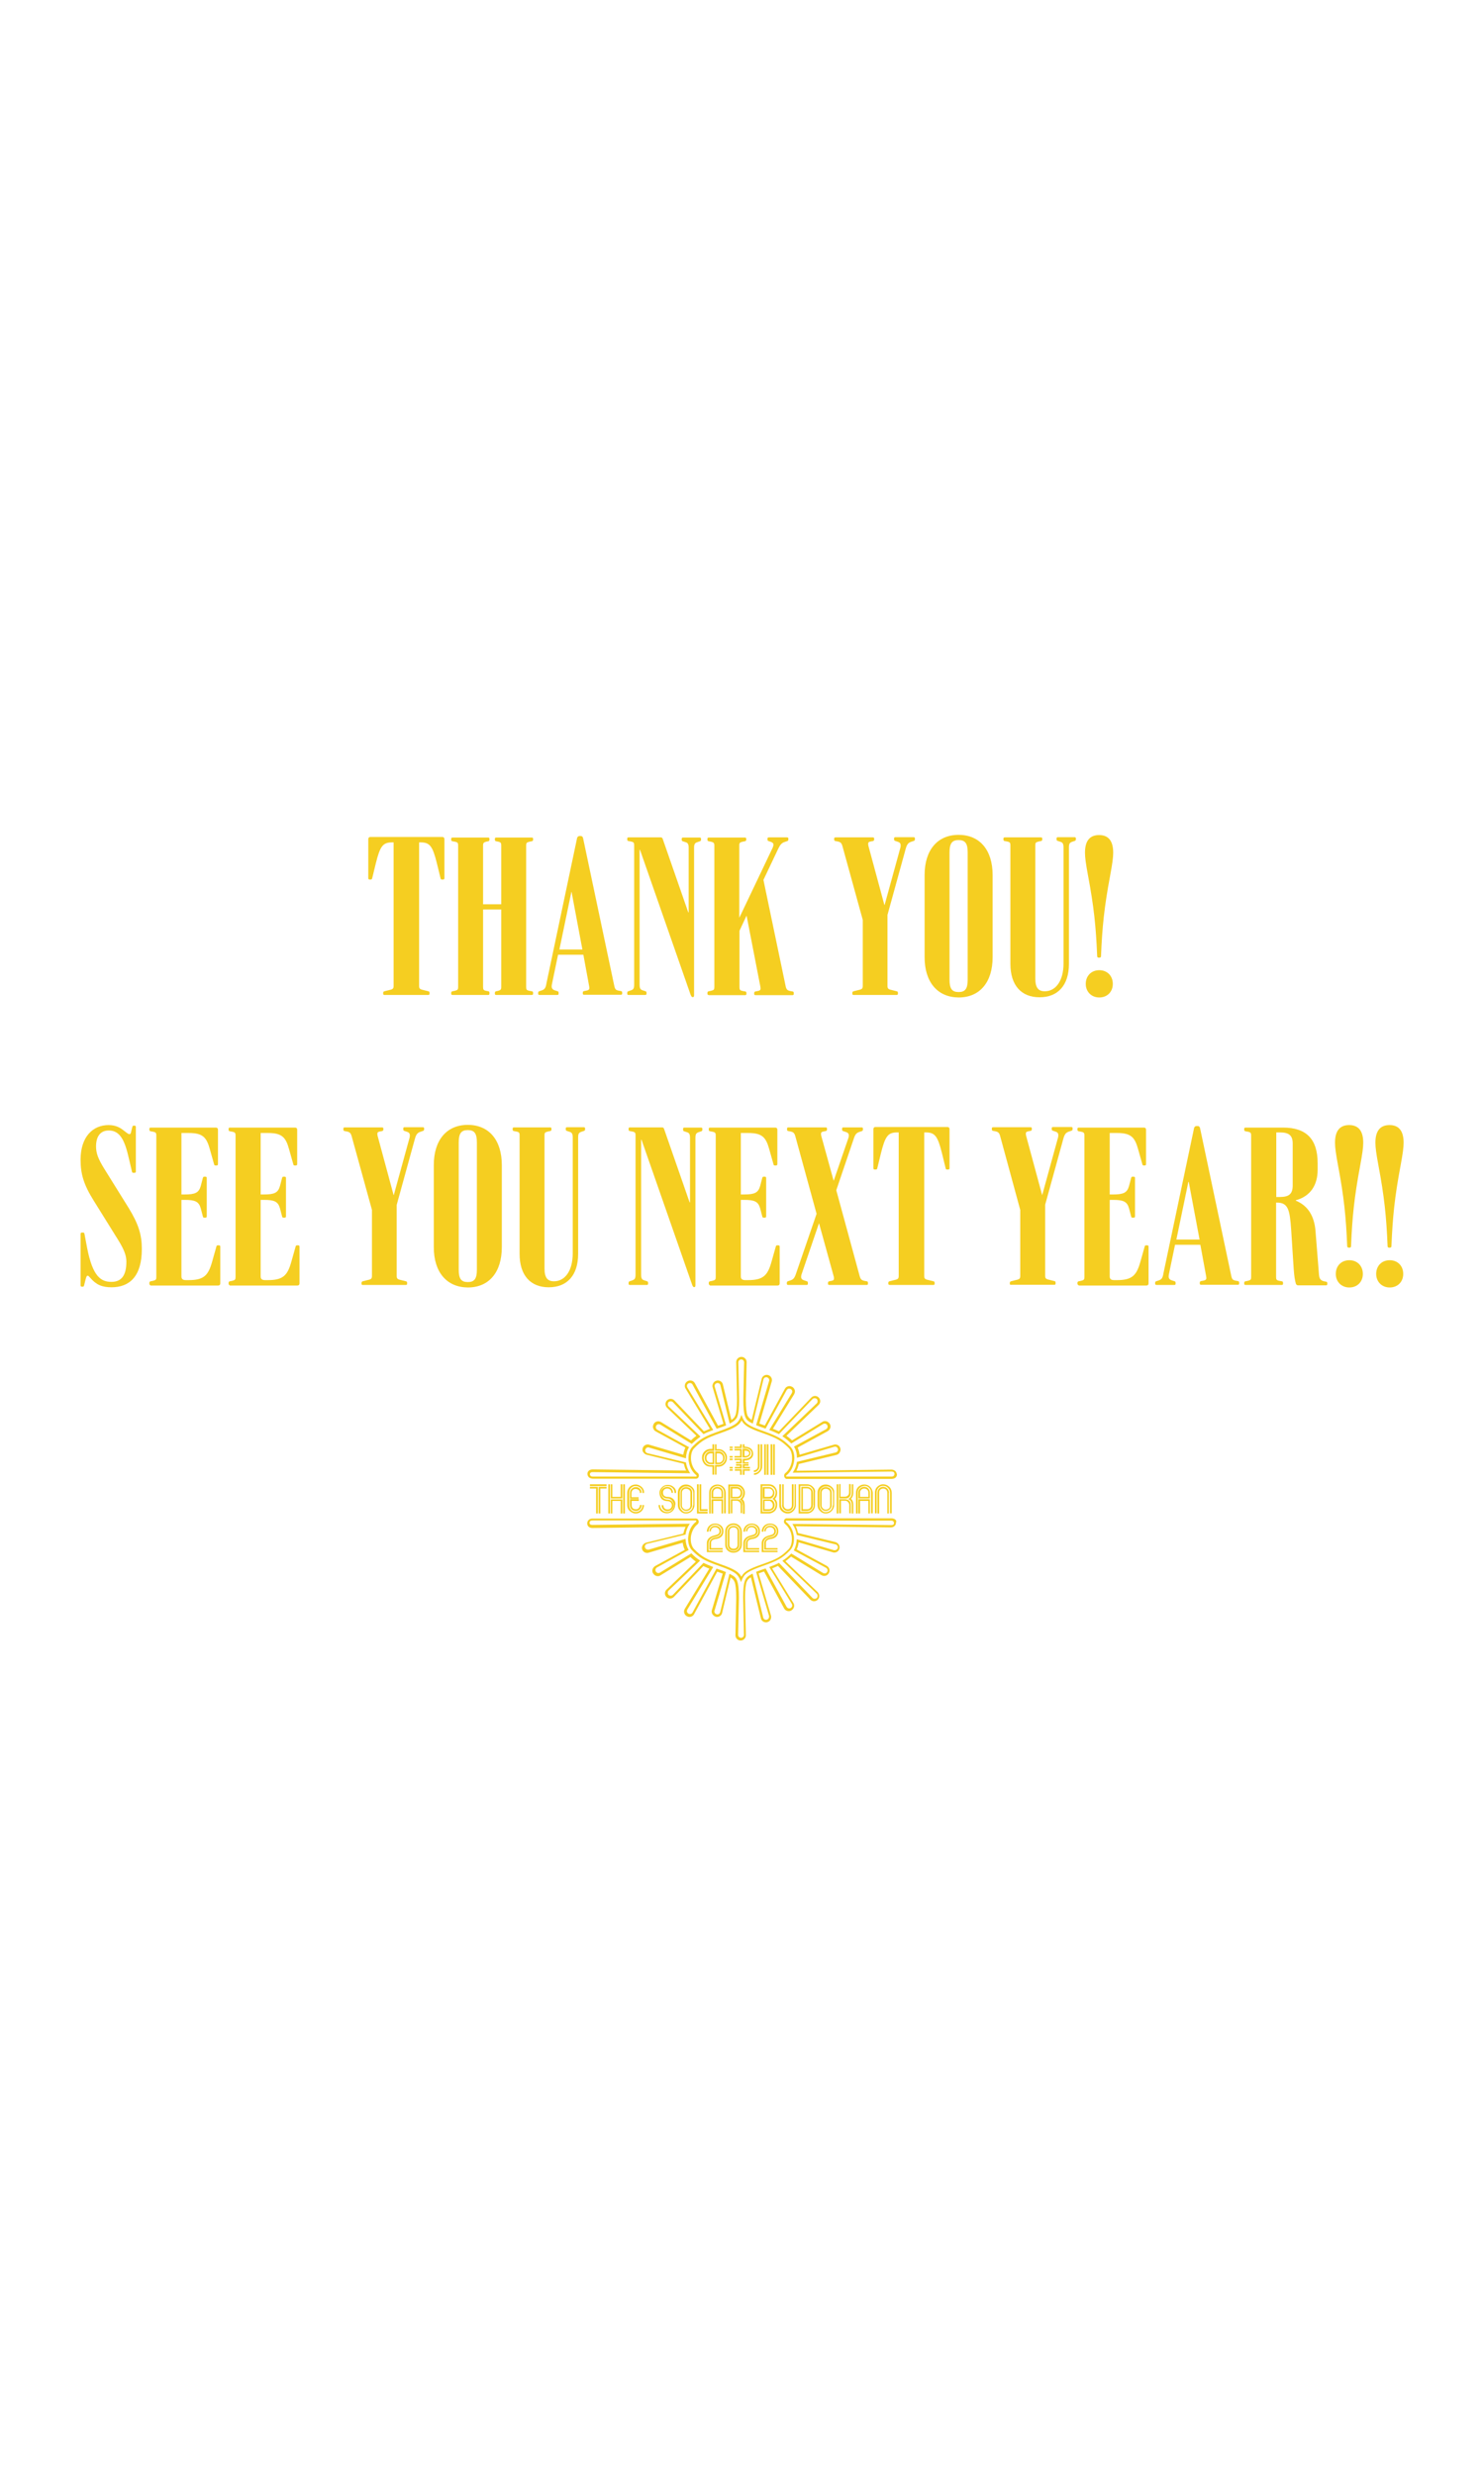 <?xml version="1.0" encoding="utf-8"?>
<!-- Generator: Adobe Illustrator 26.5.0, SVG Export Plug-In . SVG Version: 6.00 Build 0)  -->
<svg version="1.1" id="レイヤー_1" xmlns="http://www.w3.org/2000/svg" xmlns:xlink="http://www.w3.org/1999/xlink" x="0px"
	 y="0px" viewBox="0 0 768 1280" style="enable-background:new 0 0 768 1280;" xml:space="preserve">
<style type="text/css">
	.st0{fill:#F5CE21;}
</style>
<g>
	<g>
		<g>
			<path class="st0" d="M198.3,513.9v-0.2c0-0.6,0.1-0.8,0.6-1l2-0.5c2.3-0.5,2.8-0.7,2.8-2.3v-74.2h-0.8c-4.8,0-6.2,2-8.4,10.8
				l-1.9,7.8c-0.1,0.5-0.4,0.6-0.8,0.6h-0.4c-0.6,0-0.8-0.2-0.8-0.7v-20.2c0-0.7,0.4-1.1,1.1-1.1h37.2c0.7,0,1.1,0.4,1.1,1.1v20.2
				c0,0.5-0.2,0.7-0.8,0.7h-0.4c-0.5,0-0.7-0.1-0.8-0.6l-1.9-7.8c-2.2-8.8-3.6-10.8-8.4-10.8h-0.8v74.2c0,1.6,0.5,1.8,2.8,2.3l2,0.5
				c0.5,0.1,0.6,0.4,0.6,1v0.2c0,0.5-0.2,0.7-0.7,0.7H199C198.5,514.6,198.3,514.4,198.3,513.9z"/>
			<path class="st0" d="M233.5,513.9v-0.2c0-0.6,0.1-0.8,0.6-1l1.1-0.2c1.7-0.4,1.9-0.7,1.9-2v-73.2c0-1.3-0.2-1.7-1.9-2l-1.1-0.2
				c-0.5-0.1-0.6-0.4-0.6-1v-0.2c0-0.5,0.2-0.7,0.7-0.7h18.5c0.4,0,0.6,0.2,0.6,0.7v0.2c0,0.6-0.1,0.8-0.5,1l-1.1,0.2
				c-1.4,0.4-1.7,0.7-1.7,2v30.4h9.4v-30.4c0-1.3-0.2-1.7-1.7-2l-1-0.2c-0.5-0.1-0.6-0.4-0.6-1v-0.2c0-0.5,0.2-0.7,0.6-0.7h18.5
				c0.5,0,0.7,0.2,0.7,0.7v0.2c0,0.6-0.1,0.8-0.6,1l-1.1,0.2c-1.7,0.4-1.9,0.7-1.9,2v73.2c0,1.3,0.2,1.7,1.9,2l1.1,0.2
				c0.5,0.1,0.6,0.4,0.6,1v0.2c0,0.5-0.2,0.7-0.7,0.7h-18.5c-0.4,0-0.6-0.2-0.6-0.7v-0.2c0-0.6,0.1-0.8,0.6-1l1-0.2
				c1.4-0.4,1.7-0.7,1.7-2v-40.1H250v40.1c0,1.3,0.2,1.7,1.7,2l1.1,0.2c0.4,0.1,0.5,0.4,0.5,1v0.2c0,0.5-0.2,0.7-0.6,0.7h-18.5
				C233.7,514.6,233.5,514.4,233.5,513.9z"/>
			<path class="st0" d="M278.5,513.9v-0.2c0-0.6,0.1-0.8,0.5-1l1.2-0.4c1.6-0.5,2.2-1.2,2.6-3.7l15.8-74.9c0.1-0.8,0.7-1.3,1.2-1.3
				h0.8c0.6,0,1.1,0.5,1.2,1.3l16.1,76.2c0.4,1.8,0.8,2.2,2.4,2.5l1.1,0.2c0.5,0.1,0.6,0.4,0.6,1v0.2c0,0.5-0.2,0.7-0.7,0.7h-19
				c-0.5,0-0.7-0.2-0.7-0.7v-0.2c0-0.6,0.1-0.8,0.6-1l1.1-0.2c1.2-0.2,1.7-0.6,1.7-1.3c0-0.2,0-0.4-0.1-1l-3-16.3h-13.1l-3.2,15.4
				c-0.1,0.6-0.1,0.7-0.1,1.1c0,1,0.7,1.7,1.9,2l1.2,0.4c0.4,0.1,0.5,0.4,0.5,1v0.2c0,0.5-0.2,0.7-0.7,0.7h-9.1
				C278.7,514.6,278.5,514.4,278.5,513.9z M301.4,491.1l-5.6-29.8h-0.1l-6.2,29.8H301.4z"/>
			<path class="st0" d="M357.4,514.5l-26.2-75H331v69.6c0,2.2,0.4,2.8,1.9,3.2l1.2,0.4c0.4,0.1,0.5,0.4,0.5,1v0.2
				c0,0.5-0.2,0.7-0.7,0.7h-8.6c-0.5,0-0.7-0.2-0.7-0.7v-0.2c0-0.6,0.1-0.8,0.5-1l1.2-0.4c1.6-0.5,1.9-1.1,1.9-3.2v-71.9
				c0-1.3-0.2-1.7-1.9-2l-1.1-0.2c-0.5-0.1-0.6-0.4-0.6-1v-0.2c0-0.5,0.2-0.7,0.7-0.7h16.6c0.5,0,0.8,0.2,1,0.6l13.3,38.2h0.2v-33.2
				c0-2.2-0.4-2.8-1.9-3.2l-1.2-0.4c-0.4-0.1-0.5-0.4-0.5-1v-0.2c0-0.5,0.2-0.7,0.7-0.7h8.6c0.5,0,0.7,0.2,0.7,0.7v0.2
				c0,0.6-0.1,0.8-0.5,1l-1.2,0.4c-1.6,0.5-1.9,1.1-1.9,3.2v76c0,0.8-0.2,1-0.6,1h-0.4C357.9,515.5,357.7,515.2,357.4,514.5z"/>
			<path class="st0" d="M366.1,513.9v-0.2c0-0.6,0.1-0.8,0.6-1l1.1-0.2c1.7-0.4,1.9-0.7,1.9-2v-73.2c0-1.3-0.4-1.7-2-2l-1-0.2
				c-0.5-0.1-0.6-0.4-0.6-1v-0.2c0-0.5,0.2-0.7,0.7-0.7h18.7c0.5,0,0.7,0.2,0.7,0.7v0.2c0,0.6-0.1,0.8-0.6,1l-1.1,0.2
				c-1.7,0.4-1.9,0.7-1.9,2v37.2h0.1l17.2-36.1c0.2-0.6,0.4-1.1,0.4-1.4c0-0.8-0.4-1.2-1.4-1.6l-1.2-0.4c-0.4-0.1-0.5-0.4-0.5-1
				v-0.2c0-0.5,0.2-0.7,0.7-0.7h9.4c0.5,0,0.7,0.2,0.7,0.7v0.2c0,0.6-0.1,0.8-0.5,1l-1.2,0.4c-1.6,0.5-2.4,1.2-3.6,3.7l-7.6,16
				l11.5,55c0.4,1.8,1,2.2,2.5,2.5l1.1,0.2c0.5,0.1,0.6,0.4,0.6,1v0.2c0,0.5-0.2,0.7-0.7,0.7H391c-0.5,0-0.7-0.2-0.7-0.7v-0.2
				c0-0.6,0.1-0.8,0.6-1l1.1-0.2c1.2-0.2,1.6-0.6,1.6-1.3c0-0.2,0-0.4-0.1-1l-7.1-36.6h-0.1l-3.6,7.7v29.2c0,1.3,0.2,1.7,1.9,2
				l1.1,0.2c0.5,0.1,0.6,0.4,0.6,1v0.2c0,0.5-0.2,0.7-0.7,0.7h-18.7C366.3,514.6,366.1,514.4,366.1,513.9z"/>
			<path class="st0" d="M441.1,513.9v-0.2c0-0.6,0.1-0.8,0.6-1l2-0.5c2.3-0.5,2.8-0.7,2.8-2.3v-34.1L436,437.7
				c-0.5-1.8-1.1-2.2-2.6-2.5l-1.1-0.2c-0.5-0.1-0.6-0.4-0.6-1v-0.2c0-0.5,0.2-0.7,0.7-0.7h19.3c0.5,0,0.7,0.2,0.7,0.7v0.2
				c0,0.6-0.1,0.8-0.6,1l-1.1,0.2c-1.1,0.2-1.4,0.5-1.4,1.2c0,0.2,0,0.5,0.1,1l8.3,30.7h0.1l8.2-29.8c0.1-0.5,0.1-0.7,0.1-1.1
				c0-1.1-0.6-1.6-1.7-1.9l-1.2-0.4c-0.4-0.1-0.5-0.4-0.5-1v-0.2c0-0.5,0.2-0.7,0.7-0.7h9.4c0.5,0,0.7,0.2,0.7,0.7v0.2
				c0,0.6-0.1,0.8-0.5,1l-1.2,0.4c-1.6,0.5-2.4,1.2-3.1,3.8l-9.4,34.1v36.7c0,1.6,0.5,1.8,2.8,2.3l2,0.5c0.5,0.1,0.6,0.4,0.6,1v0.2
				c0,0.5-0.2,0.7-0.7,0.7h-22.3C441.3,514.6,441.1,514.4,441.1,513.9z"/>
			<path class="st0" d="M478.5,495.1v-42.5c0-13,6.7-20.8,17.6-20.8c10.9,0,17.6,7.8,17.6,20.8v42.5c0,13-6.7,20.8-17.6,20.8
				C485.2,515.8,478.5,508,478.5,495.1z M500.8,506.7v-65.8c0-4.7-1.3-6.4-4.7-6.4c-3.4,0-4.7,1.7-4.7,6.4v65.8
				c0,4.7,1.3,6.4,4.7,6.4C499.5,513.1,500.8,511.4,500.8,506.7z"/>
			<path class="st0" d="M522.9,498.5v-61.3c0-1.3-0.2-1.7-1.9-2l-1.1-0.2c-0.5-0.1-0.6-0.4-0.6-1v-0.2c0-0.5,0.2-0.7,0.7-0.7h18.7
				c0.5,0,0.7,0.2,0.7,0.7v0.2c0,0.6-0.1,0.8-0.6,1l-1.1,0.2c-1.7,0.4-1.9,0.7-1.9,2v68.9c0,4.8,1.6,6.6,4.9,6.6
				c5.6,0,9.7-5.3,9.7-14.4v-59.8c0-2.2-0.4-2.8-1.9-3.2l-1.2-0.4c-0.4-0.1-0.5-0.4-0.5-1v-0.2c0-0.5,0.2-0.7,0.7-0.7h8.6
				c0.5,0,0.7,0.2,0.7,0.7v0.2c0,0.6-0.1,0.8-0.5,1l-1.2,0.4c-1.6,0.5-1.9,1.1-1.9,3.2v60c0,11.2-5.8,17.3-15.2,17.3
				S522.9,509.7,522.9,498.5z"/>
			<path class="st0" d="M567.8,494.5c-0.6-15.1-1.7-25.6-4.7-41.5c-1.2-6.5-1.6-9.5-1.6-12c0-6.7,3-9.1,7.3-9.1
				c4.3,0,7.3,2.4,7.3,9.1c0,2.5-0.4,5.5-1.6,12c-3,16-4.1,26.4-4.7,41.5c0,0.5-0.2,0.8-0.8,0.8h-0.5
				C568,495.3,567.8,494.9,567.8,494.5z M561.9,508.9c0-4.2,2.9-7.1,7-7.1s7,2.9,7,7.1c0,4.1-2.9,7-7,7S561.9,512.9,561.9,508.9z"/>
		</g>
	</g>
	<g>
		<g>
			<path class="st0" d="M46.7,660.9c-0.7-0.8-1-1.1-1.3-1.1c-0.5,0-0.7,0.4-1.2,2.3l-0.7,2.8c-0.1,0.5-0.4,0.6-0.8,0.6h-0.2
				c-0.6,0-0.8-0.2-0.8-0.7v-26.6c0-0.5,0.2-0.7,0.8-0.7h0.4c0.5,0,0.7,0.1,0.8,0.6l1.4,7.4c2.9,14.9,7.2,17.5,12.6,17.5
				c5.2,0,7.7-3.4,7.7-10.4c0-3.1-1-6-4.2-11.2l-12.7-20.4c-5.2-8.3-6.8-13.8-6.8-21.2c0-11.9,6.4-17.9,14.5-17.9
				c3.7,0,6.1,1.4,7.8,2.8c2.2,1.7,2.5,1.9,3,1.9c0.5,0,0.7-0.4,0.8-1l0.7-2.8c0.1-0.5,0.4-0.6,0.8-0.6h0.2c0.6,0,0.8,0.2,0.8,0.7
				v23c0,0.5-0.2,0.7-0.8,0.7h-0.4c-0.5,0-0.7-0.1-0.8-0.6l-1.6-6.8c-2-8.8-4.3-14.5-10.4-14.5c-4.3,0-6.6,3-6.6,8.3
				c0,3.4,1.1,6.4,4.2,11.4l12.7,20.4c5,8.2,6.8,13.7,6.8,21.2c0,14.2-6.4,19.8-15.7,19.8C52.8,665.8,49.8,664.5,46.7,660.9z"/>
			<path class="st0" d="M77.3,663.9v-0.2c0-0.6,0.1-0.8,0.6-1l1.1-0.2c1.7-0.4,1.9-0.7,1.9-2v-73.2c0-1.3-0.2-1.7-1.9-2l-1.1-0.2
				c-0.5-0.1-0.6-0.4-0.6-1v-0.2c0-0.5,0.2-0.7,0.7-0.7h33.7c0.7,0,1.1,0.4,1.1,1.1v17.8c0,0.5-0.2,0.7-0.8,0.7h-0.4
				c-0.5,0-0.7-0.1-0.8-0.6l-2.2-7.8c-1.7-6.2-3.7-8.4-10.9-8.4h-3.8v31.8h1.6c5.4,0,7.4-0.8,8.4-4.4l1.1-4.2
				c0.1-0.5,0.4-0.6,0.8-0.6h0.4c0.6,0,0.8,0.2,0.8,0.7v19.8c0,0.5-0.2,0.7-0.8,0.7h-0.4c-0.5,0-0.7-0.1-0.8-0.6l-1.1-4.2
				c-1-3.6-3-4.4-8.4-4.4h-1.6v39.6c0,1.3,0.7,1.9,2.3,1.9h1.4c7.9,0,10.2-2.4,12.2-9.6l2.2-7.8c0.1-0.5,0.4-0.6,0.8-0.6h0.4
				c0.6,0,0.8,0.2,0.8,0.7v19c0,0.7-0.4,1.1-1.1,1.1H78C77.5,664.6,77.3,664.4,77.3,663.9z"/>
			<path class="st0" d="M118.3,663.9v-0.2c0-0.6,0.1-0.8,0.6-1l1.1-0.2c1.7-0.4,1.9-0.7,1.9-2v-73.2c0-1.3-0.2-1.7-1.9-2l-1.1-0.2
				c-0.5-0.1-0.6-0.4-0.6-1v-0.2c0-0.5,0.2-0.7,0.7-0.7h33.7c0.7,0,1.1,0.4,1.1,1.1v17.8c0,0.5-0.2,0.7-0.8,0.7h-0.4
				c-0.5,0-0.7-0.1-0.8-0.6l-2.2-7.8c-1.7-6.2-3.7-8.4-10.9-8.4h-3.8v31.8h1.6c5.4,0,7.4-0.8,8.4-4.4l1.1-4.2
				c0.1-0.5,0.4-0.6,0.8-0.6h0.4c0.6,0,0.8,0.2,0.8,0.7v19.8c0,0.5-0.2,0.7-0.8,0.7h-0.4c-0.5,0-0.7-0.1-0.8-0.6l-1.1-4.2
				c-1-3.6-3-4.4-8.4-4.4h-1.6v39.6c0,1.3,0.7,1.9,2.3,1.9h1.4c7.9,0,10.2-2.4,12.2-9.6l2.2-7.8c0.1-0.5,0.4-0.6,0.8-0.6h0.4
				c0.6,0,0.8,0.2,0.8,0.7v19c0,0.7-0.4,1.1-1.1,1.1H119C118.6,664.6,118.3,664.4,118.3,663.9z"/>
			<path class="st0" d="M187.1,663.9v-0.2c0-0.6,0.1-0.8,0.6-1l2-0.5c2.3-0.5,2.8-0.7,2.8-2.3v-34.1L182,587.7
				c-0.5-1.8-1.1-2.2-2.6-2.5l-1.1-0.2c-0.5-0.1-0.6-0.4-0.6-1v-0.2c0-0.5,0.2-0.7,0.7-0.7h19.3c0.5,0,0.7,0.2,0.7,0.7v0.2
				c0,0.6-0.1,0.8-0.6,1l-1.1,0.2c-1.1,0.2-1.4,0.5-1.4,1.2c0,0.2,0,0.5,0.1,1l8.3,30.7h0.1l8.2-29.8c0.1-0.5,0.1-0.7,0.1-1.1
				c0-1.1-0.6-1.6-1.7-1.9l-1.2-0.4c-0.4-0.1-0.5-0.4-0.5-1v-0.2c0-0.5,0.2-0.7,0.7-0.7h9.4c0.5,0,0.7,0.2,0.7,0.7v0.2
				c0,0.6-0.1,0.8-0.5,1l-1.2,0.4c-1.6,0.5-2.4,1.2-3.1,3.8l-9.4,34.1v36.7c0,1.6,0.5,1.8,2.8,2.3l2,0.5c0.5,0.1,0.6,0.4,0.6,1v0.2
				c0,0.5-0.2,0.7-0.7,0.7h-22.3C187.3,664.6,187.1,664.4,187.1,663.9z"/>
			<path class="st0" d="M224.5,645.1v-42.5c0-13,6.7-20.8,17.6-20.8c10.9,0,17.6,7.8,17.6,20.8v42.5c0,13-6.7,20.8-17.6,20.8
				C231.2,665.8,224.5,658,224.5,645.1z M246.8,656.7v-65.8c0-4.7-1.3-6.4-4.7-6.4c-3.4,0-4.7,1.7-4.7,6.4v65.8
				c0,4.7,1.3,6.4,4.7,6.4C245.5,663.1,246.8,661.4,246.8,656.7z"/>
			<path class="st0" d="M268.9,648.5v-61.3c0-1.3-0.2-1.7-1.9-2l-1.1-0.2c-0.5-0.1-0.6-0.4-0.6-1v-0.2c0-0.5,0.2-0.7,0.7-0.7h18.7
				c0.5,0,0.7,0.2,0.7,0.7v0.2c0,0.6-0.1,0.8-0.6,1l-1.1,0.2c-1.7,0.4-1.9,0.7-1.9,2v68.9c0,4.8,1.6,6.6,4.9,6.6
				c5.6,0,9.7-5.3,9.7-14.4v-59.8c0-2.2-0.4-2.8-1.9-3.2l-1.2-0.4c-0.4-0.1-0.5-0.4-0.5-1v-0.2c0-0.5,0.2-0.7,0.7-0.7h8.6
				c0.5,0,0.7,0.2,0.7,0.7v0.2c0,0.6-0.1,0.8-0.5,1l-1.2,0.4c-1.6,0.5-1.9,1.1-1.9,3.2v60c0,11.2-5.8,17.3-15.2,17.3
				S268.9,659.7,268.9,648.5z"/>
			<path class="st0" d="M358.2,664.5l-26.2-75h-0.2v69.6c0,2.2,0.4,2.8,1.9,3.2l1.2,0.4c0.4,0.1,0.5,0.4,0.5,1v0.2
				c0,0.5-0.2,0.7-0.7,0.7H326c-0.5,0-0.7-0.2-0.7-0.7v-0.2c0-0.6,0.1-0.8,0.5-1l1.2-0.4c1.6-0.5,1.9-1.1,1.9-3.2v-71.9
				c0-1.3-0.2-1.7-1.9-2l-1.1-0.2c-0.5-0.1-0.6-0.4-0.6-1v-0.2c0-0.5,0.2-0.7,0.7-0.7h16.6c0.5,0,0.8,0.2,1,0.6l13.3,38.2h0.2v-33.2
				c0-2.2-0.4-2.8-1.9-3.2l-1.2-0.4c-0.4-0.1-0.5-0.4-0.5-1v-0.2c0-0.5,0.2-0.7,0.7-0.7h8.6c0.5,0,0.7,0.2,0.7,0.7v0.2
				c0,0.6-0.1,0.8-0.5,1l-1.2,0.4c-1.6,0.5-1.9,1.1-1.9,3.2v76c0,0.8-0.2,1-0.6,1H359C358.7,665.5,358.4,665.2,358.2,664.5z"/>
			<path class="st0" d="M366.8,663.9v-0.2c0-0.6,0.1-0.8,0.6-1l1.1-0.2c1.7-0.4,1.9-0.7,1.9-2v-73.2c0-1.3-0.2-1.7-1.9-2l-1.1-0.2
				c-0.5-0.1-0.6-0.4-0.6-1v-0.2c0-0.5,0.2-0.7,0.7-0.7h33.7c0.7,0,1.1,0.4,1.1,1.1v17.8c0,0.5-0.2,0.7-0.8,0.7h-0.4
				c-0.5,0-0.7-0.1-0.8-0.6l-2.2-7.8c-1.7-6.2-3.7-8.4-10.9-8.4h-3.8v31.8h1.6c5.4,0,7.4-0.8,8.4-4.4l1.1-4.2
				c0.1-0.5,0.4-0.6,0.8-0.6h0.4c0.6,0,0.8,0.2,0.8,0.7v19.8c0,0.5-0.2,0.7-0.8,0.7h-0.4c-0.5,0-0.7-0.1-0.8-0.6l-1.1-4.2
				c-1-3.6-3-4.4-8.4-4.4h-1.6v39.6c0,1.3,0.7,1.9,2.3,1.9h1.4c7.9,0,10.2-2.4,12.2-9.6l2.2-7.8c0.1-0.5,0.4-0.6,0.8-0.6h0.4
				c0.6,0,0.8,0.2,0.8,0.7v19c0,0.7-0.4,1.1-1.1,1.1h-34.9C367.1,664.6,366.8,664.4,366.8,663.9z"/>
			<path class="st0" d="M407.2,663.9v-0.2c0-0.6,0.1-0.8,0.5-1l1.2-0.4c1.6-0.5,2.3-1.2,3.1-3.7l10.6-30.8l-11-40.1
				c-0.5-1.8-1.1-2.2-2.6-2.5l-1.1-0.2c-0.5-0.1-0.6-0.4-0.6-1v-0.2c0-0.5,0.2-0.7,0.7-0.7h19.3c0.5,0,0.7,0.2,0.7,0.7v0.2
				c0,0.6-0.1,0.8-0.6,1l-1.1,0.2c-1.1,0.2-1.4,0.5-1.4,1.2c0,0.2,0,0.5,0.1,1l6.4,23.2h0.1l7.6-22.1c0.1-0.4,0.2-0.7,0.2-1.2
				c0-1.1-0.7-1.6-1.8-1.9l-1.2-0.4c-0.4-0.1-0.5-0.4-0.5-1v-0.2c0-0.5,0.2-0.7,0.7-0.7h9.4c0.5,0,0.7,0.2,0.7,0.7v0.2
				c0,0.6-0.1,0.8-0.5,1l-1.2,0.4c-1.6,0.5-2.3,1.2-3.1,3.7l-9,26.5l12.1,44.4c0.5,1.8,1.1,2.2,2.6,2.5l1.1,0.2
				c0.5,0.1,0.6,0.4,0.6,1v0.2c0,0.5-0.2,0.7-0.7,0.7h-19.3c-0.5,0-0.7-0.2-0.7-0.7v-0.2c0-0.6,0.1-0.8,0.6-1l1.1-0.2
				c1.1-0.2,1.4-0.5,1.4-1.2c0-0.2,0-0.5-0.1-1l-7.6-27.5h-0.1l-9,26.4c-0.1,0.4-0.2,0.7-0.2,1.2c0,1.1,0.7,1.6,1.8,1.9l1.2,0.4
				c0.4,0.1,0.5,0.4,0.5,1v0.2c0,0.5-0.2,0.7-0.7,0.7h-9.4C407.4,664.6,407.2,664.4,407.2,663.9z"/>
			<path class="st0" d="M459.7,663.9v-0.2c0-0.6,0.1-0.8,0.6-1l2-0.5c2.3-0.5,2.8-0.7,2.8-2.3v-74.2h-0.8c-4.8,0-6.2,2-8.4,10.8
				l-1.9,7.8c-0.1,0.5-0.4,0.6-0.8,0.6h-0.4c-0.6,0-0.8-0.2-0.8-0.7v-20.2c0-0.7,0.4-1.1,1.1-1.1h37.2c0.7,0,1.1,0.4,1.1,1.1v20.2
				c0,0.5-0.2,0.7-0.8,0.7h-0.4c-0.5,0-0.7-0.1-0.8-0.6l-1.9-7.8c-2.2-8.8-3.6-10.8-8.4-10.8h-0.8v74.2c0,1.6,0.5,1.8,2.8,2.3l2,0.5
				c0.5,0.1,0.6,0.4,0.6,1v0.2c0,0.5-0.2,0.7-0.7,0.7h-22.3C460,664.6,459.7,664.4,459.7,663.9z"/>
			<path class="st0" d="M522.6,663.9v-0.2c0-0.6,0.1-0.8,0.6-1l2-0.5c2.3-0.5,2.8-0.7,2.8-2.3v-34.1l-10.4-38.2
				c-0.5-1.8-1.1-2.2-2.6-2.5l-1.1-0.2c-0.5-0.1-0.6-0.4-0.6-1v-0.2c0-0.5,0.2-0.7,0.7-0.7h19.3c0.5,0,0.7,0.2,0.7,0.7v0.2
				c0,0.6-0.1,0.8-0.6,1l-1.1,0.2c-1.1,0.2-1.4,0.5-1.4,1.2c0,0.2,0,0.5,0.1,1l8.3,30.7h0.1l8.2-29.8c0.1-0.5,0.1-0.7,0.1-1.1
				c0-1.1-0.6-1.6-1.7-1.9l-1.2-0.4c-0.4-0.1-0.5-0.4-0.5-1v-0.2c0-0.5,0.2-0.7,0.7-0.7h9.4c0.5,0,0.7,0.2,0.7,0.7v0.2
				c0,0.6-0.1,0.8-0.5,1l-1.2,0.4c-1.6,0.5-2.4,1.2-3.1,3.8l-9.4,34.1v36.7c0,1.6,0.5,1.8,2.8,2.3l2,0.5c0.5,0.1,0.6,0.4,0.6,1v0.2
				c0,0.5-0.2,0.7-0.7,0.7h-22.3C522.8,664.6,522.6,664.4,522.6,663.9z"/>
			<path class="st0" d="M557.6,663.9v-0.2c0-0.6,0.1-0.8,0.6-1l1.1-0.2c1.7-0.4,1.9-0.7,1.9-2v-73.2c0-1.3-0.2-1.7-1.9-2l-1.1-0.2
				c-0.5-0.1-0.6-0.4-0.6-1v-0.2c0-0.5,0.2-0.7,0.7-0.7h33.7c0.7,0,1.1,0.4,1.1,1.1v17.8c0,0.5-0.2,0.7-0.8,0.7H592
				c-0.5,0-0.7-0.1-0.8-0.6l-2.2-7.8c-1.7-6.2-3.7-8.4-10.9-8.4h-3.8v31.8h1.6c5.4,0,7.4-0.8,8.4-4.4l1.1-4.2
				c0.1-0.5,0.4-0.6,0.8-0.6h0.4c0.6,0,0.8,0.2,0.8,0.7v19.8c0,0.5-0.2,0.7-0.8,0.7h-0.4c-0.5,0-0.7-0.1-0.8-0.6l-1.1-4.2
				c-1-3.6-3-4.4-8.4-4.4h-1.6v39.6c0,1.3,0.7,1.9,2.3,1.9h1.4c7.9,0,10.2-2.4,12.2-9.6l2.2-7.8c0.1-0.5,0.4-0.6,0.8-0.6h0.4
				c0.6,0,0.8,0.2,0.8,0.7v19c0,0.7-0.4,1.1-1.1,1.1h-34.9C557.9,664.6,557.6,664.4,557.6,663.9z"/>
			<path class="st0" d="M597.8,663.9v-0.2c0-0.6,0.1-0.8,0.5-1l1.2-0.4c1.6-0.5,2.2-1.2,2.6-3.7l15.8-74.9c0.1-0.8,0.7-1.3,1.2-1.3
				h0.8c0.6,0,1.1,0.5,1.2,1.3l16.1,76.2c0.4,1.8,0.8,2.2,2.4,2.5l1.1,0.2c0.5,0.1,0.6,0.4,0.6,1v0.2c0,0.5-0.2,0.7-0.7,0.7h-19
				c-0.5,0-0.7-0.2-0.7-0.7v-0.2c0-0.6,0.1-0.8,0.6-1l1.1-0.2c1.2-0.2,1.7-0.6,1.7-1.3c0-0.2,0-0.4-0.1-1l-3-16.3h-13.1l-3.2,15.4
				c-0.1,0.6-0.1,0.7-0.1,1.1c0,1,0.7,1.7,1.9,2l1.2,0.4c0.4,0.1,0.5,0.4,0.5,1v0.2c0,0.5-0.2,0.7-0.7,0.7h-9.1
				C598.1,664.6,597.8,664.4,597.8,663.9z M620.8,641.1l-5.6-29.8H615l-6.2,29.8H620.8z"/>
			<path class="st0" d="M643.9,663.9v-0.2c0-0.6,0.1-0.8,0.6-1l1.1-0.2c1.7-0.4,1.9-0.7,1.9-2v-73.2c0-1.3-0.2-1.7-1.9-2l-1.1-0.2
				c-0.5-0.1-0.6-0.4-0.6-1v-0.2c0-0.5,0.2-0.7,0.7-0.7h19.4c12.2,0,17.9,6.1,17.9,18.4v3.5c0,7.7-3.6,13.6-11.3,15.7v0.2
				c6.2,2.5,9.6,7.9,10.2,15.7l1.8,22.6c0.2,2.4,1.1,3,2.6,3.4l1.1,0.2c0.5,0.1,0.6,0.4,0.6,1v0.2c0,0.5-0.2,0.7-0.7,0.7h-14.4
				c-0.7,0-1.1-0.5-1.2-1c-0.5-1.8-0.8-3.5-1.1-7.6l-1.3-20.2c-0.7-10.4-1.6-14-7.4-14h-0.4v38.5c0,1.3,0.2,1.7,1.9,2l1.1,0.2
				c0.5,0.1,0.6,0.4,0.6,1v0.2c0,0.5-0.2,0.7-0.7,0.7h-18.7C644.2,664.6,643.9,664.4,643.9,663.9z M662.4,619.1c4.7,0,6.6-1.6,6.6-6
				v-21.6c0-4.2-1.9-5.8-6.6-5.8h-1.9v33.4H662.4z"/>
			<path class="st0" d="M697.2,644.5c-0.6-15.1-1.7-25.6-4.7-41.5c-1.2-6.5-1.6-9.5-1.6-12c0-6.7,3-9.1,7.3-9.1
				c4.3,0,7.3,2.4,7.3,9.1c0,2.5-0.4,5.5-1.6,12c-3,16-4.1,26.4-4.7,41.5c0,0.5-0.2,0.8-0.8,0.8H698
				C697.4,645.3,697.2,644.9,697.2,644.5z M691.3,658.9c0-4.2,2.9-7.1,7-7.1s7,2.9,7,7.1c0,4.1-2.9,7-7,7S691.3,662.9,691.3,658.9z"
				/>
			<path class="st0" d="M718.1,644.5c-0.6-15.1-1.7-25.6-4.7-41.5c-1.2-6.5-1.6-9.5-1.6-12c0-6.7,3-9.1,7.3-9.1
				c4.3,0,7.3,2.4,7.3,9.1c0,2.5-0.4,5.5-1.6,12c-3,16-4.1,26.4-4.7,41.5c0,0.5-0.2,0.8-0.8,0.8h-0.5
				C718.3,645.3,718.1,644.9,718.1,644.5z M712.2,658.9c0-4.2,2.9-7.1,7-7.1s7,2.9,7,7.1c0,4.1-2.9,7-7,7S712.2,662.9,712.2,658.9z"
				/>
		</g>
	</g>
	<g>
		<g>
			<g>
				<g>
					<path class="st0" d="M463.3,760.8c-0.5-0.4-1.2-0.7-2-0.7l-49.1,0.6c0.5-1.1,0.9-2.2,1.2-3.5l19.5-4.7c0.7-0.2,1.3-0.6,1.7-1.3
						c0.2-0.4,0.4-0.9,0.4-1.4c0-0.2,0-0.5-0.1-0.7c-0.3-1.2-1.4-2-2.6-2c-0.2,0-0.5,0-0.7,0.1l-17.8,5.2c-0.2-1.3-0.5-2.6-1-3.7
						l15.6-8.5c0.6-0.4,1.1-1,1.3-1.7c0.1-0.2,0.1-0.5,0.1-0.7c0-0.5-0.1-0.9-0.4-1.4c-0.5-0.8-1.4-1.4-2.4-1.4
						c-0.5,0-1,0.1-1.4,0.4l-15.7,9.6c-1-1-1.9-1.7-2.9-2.4l16.7-16c0.5-0.5,0.8-1.2,0.8-1.9c0-0.7-0.3-1.4-0.8-1.9
						c-0.5-0.5-1.2-0.8-1.9-0.8c-0.7,0-1.4,0.3-1.9,0.8l-16.8,17.5c-0.9-0.4-1.9-0.9-3.1-1.3l11-17.9c0.2-0.4,0.4-0.9,0.4-1.4
						c0-0.2,0-0.5-0.1-0.7c-0.2-0.7-0.6-1.3-1.3-1.7c-0.4-0.2-0.9-0.4-1.4-0.4c-1,0-1.9,0.5-2.4,1.4l-10.4,19c-1-0.4-2-0.7-2.8-1
						l6.4-21.8c0.1-0.2,0.1-0.5,0.1-0.7c0-1.2-0.8-2.3-2-2.6c-0.2-0.1-0.5-0.1-0.7-0.1c-1.2,0-2.3,0.8-2.6,2l-5.2,21.3
						c-1.2-0.8-1.6-1.3-2-2c-0.1-0.1-0.1-0.2-0.2-0.4c-0.5-1.3-0.8-4.1-0.8-7.6c0-0.4,0-0.8,0-1.2l0.4-18.7c0-1.5-1.2-2.7-2.7-2.7
						s-2.7,1.2-2.7,2.7l0.4,18.7c0,0.4,0,0.8,0,1.2c0,3.5-0.3,6.4-0.8,7.6c-0.1,0.2-0.1,0.3-0.2,0.4c-0.3,0.7-0.7,1.2-1.9,2
						l-4.4-18.4c-0.3-1.2-1.4-2-2.6-2c-0.2,0-0.5,0-0.7,0.1c-0.7,0.2-1.3,0.6-1.7,1.3c-0.2,0.4-0.4,0.9-0.4,1.4c0,0.2,0,0.5,0.1,0.7
						l5.6,18.9c-0.8,0.3-1.7,0.7-2.8,1l-12-22c-0.5-0.9-1.4-1.4-2.4-1.4c-0.5,0-0.9,0.1-1.4,0.4c-0.9,0.5-1.4,1.4-1.4,2.4
						c0,0.5,0.1,0.9,0.4,1.4l12.6,20.8c-1.2,0.5-2.2,0.9-3.1,1.3l-15.3-16c-0.5-0.5-1.2-0.8-1.9-0.8c-0.7,0-1.4,0.3-1.9,0.8
						c-0.5,0.5-0.8,1.2-0.8,1.9v0c0,0.7,0.3,1.4,0.8,1.9l15.2,14.5c-0.9,0.7-1.8,1.4-2.8,2.4l-15.5-9.5c-0.4-0.2-0.9-0.4-1.4-0.4
						c-1,0-1.9,0.5-2.4,1.4c-0.2,0.4-0.4,0.9-0.4,1.4c0,0.2,0,0.5,0.1,0.7c0.2,0.7,0.6,1.3,1.3,1.7l15.4,8.4
						c-0.5,1.1-0.9,2.4-1.1,3.7l-17.7-5.2c-0.2-0.1-0.5-0.1-0.7-0.1c-1.2,0-2.3,0.8-2.6,2c-0.1,0.2-0.1,0.5-0.1,0.7
						c0,0.5,0.1,0.9,0.4,1.3c0.4,0.6,1,1.1,1.7,1.3l19.3,4.7c0.3,1.2,0.6,2.4,1.2,3.5l-48.3-0.6c-0.8,0-1.5,0.2-2,0.6
						c-0.5,0.4-0.8,1-0.8,1.7c0,0.7,0.3,1.3,0.8,1.8c0.5,0.4,1.2,0.7,2,0.7h53.4h0c0.4,0,0.7-0.1,1-0.4c0.3-0.3,0.5-0.7,0.5-1.3
						c0-0.8-0.6-1.3-0.9-1.5c-1.6-1.4-2.7-3.5-3.1-5.9c-0.1-0.6-0.1-1.2-0.1-1.7c0-2.1,0.6-4,1.8-5.1c3.8-3.8,6-5.1,13.5-7.7
						c7.8-2.7,9.7-4.2,10.9-6.5c1.3,2.3,3.1,3.8,10.9,6.5c7.4,2.6,9.6,3.9,13.5,7.7c1.1,1.1,1.7,3,1.7,5.1c0,0.6,0,1.2-0.1,1.8
						c-0.4,2.4-1.5,4.5-3.1,5.9c-0.3,0.2-0.9,0.7-0.9,1.5c0,0.9,0.5,1.3,0.7,1.5c0.2,0.1,0.4,0.2,0.5,0.2c0.1,0,0.2,0,0.2,0
						c0,0,0.1,0,0.1,0h54.1c0.8,0,1.5-0.2,2-0.6c0.5-0.4,0.8-1,0.8-1.7C464,761.9,463.8,761.2,463.3,760.8z M461.3,763.7h-54.2l0,0
						c0,0,0,0,0,0c0,0,0,0,0,0c0,0,0,0-0.1,0c0,0,0,0,0,0l0,0c-0.1,0-0.2-0.2-0.1-0.4c0-0.2,0.1-0.3,0.4-0.5
						c1.9-1.6,3.1-3.9,3.6-6.7c0.1-0.7,0.2-1.3,0.2-1.9c0-2.4-0.7-4.6-2.1-6c-3.9-3.9-6.3-5.3-13.9-8c-8-2.8-9.3-4.1-10.5-6.3
						c-0.2-0.4-0.3-0.7-0.5-1.1c0-0.1-0.1-0.3-0.2-0.5l-0.2-0.5l-0.2,0.5c-0.1,0.2-0.1,0.3-0.2,0.5c-0.1,0.4-0.3,0.8-0.5,1.1
						c-1.1,2.2-2.5,3.5-10.5,6.3c-7.6,2.7-10,4-13.9,8c-1.4,1.4-2.1,3.6-2.1,6c0,0.6,0,1.3,0.2,1.9c0.4,2.7,1.7,5,3.5,6.6
						c0.4,0.3,0.5,0.4,0.5,0.6c0,0.1,0,0.3-0.1,0.3c0,0.1-0.1,0.1-0.2,0.1h-53.4c-0.9,0-1.5-0.4-1.5-1.2c0-0.8,0.6-1.1,1.5-1.1
						c0,0,0,0,0,0l50.4,0.6l-0.2-0.3c-1-1.5-1.7-3.3-2-5.2l0-0.1l-20-4.8c-0.7-0.2-1.1-0.8-1.1-1.5c0-0.1,0-0.3,0.1-0.4
						c0.2-0.7,0.8-1.1,1.5-1.1c0.1,0,0.3,0,0.4,0.1l19.1,5.6l0-0.3c0.1-2,0.6-3.9,1.5-5.3l0.1-0.2l-16.4-9c-0.5-0.3-0.8-0.8-0.8-1.3
						c0-0.3,0.1-0.5,0.2-0.8c0.3-0.5,0.8-0.8,1.3-0.8c0.3,0,0.5,0.1,0.8,0.2l16.3,10l0.1-0.1c1.5-1.4,2.8-2.5,4.2-3.5l0.2-0.2
						L346,727.4c-0.3-0.3-0.4-0.7-0.4-1.1c0-0.4,0.1-0.8,0.4-1.1c0.3-0.3,0.7-0.4,1.1-0.4c0.4,0,0.8,0.1,1.1,0.4l15.9,16.6l0.1-0.1
						c1.3-0.7,2.8-1.3,4.7-2l0.2-0.1l-13.4-22c-0.1-0.2-0.2-0.5-0.2-0.8c0-0.5,0.3-1,0.8-1.3c0.2-0.1,0.5-0.2,0.8-0.2
						c0.5,0,1,0.3,1.3,0.8l12.5,22.9l0.2-0.1c0.2-0.1,0.4-0.2,0.7-0.2c1.5-0.5,2.8-1,3.8-1.4l0.2-0.1l-5.9-19.9
						c0-0.1-0.1-0.3-0.1-0.4c0-0.7,0.4-1.3,1.1-1.5c0.1,0,0.3-0.1,0.4-0.1c0.7,0,1.3,0.4,1.5,1.1l4.8,19.9l0.2-0.1
						c2.3-1.2,3-2.1,3.6-3.1c0.1-0.2,0.2-0.3,0.2-0.5c0.7-1.8,0.9-5.2,0.9-8.1c0-0.4,0-0.8,0-1.2l-0.4-18.7c0-0.8,0.7-1.5,1.5-1.5
						c0.8,0,1.5,0.7,1.5,1.5l-0.4,18.7h0c0,0.4,0,0.8,0,1.2c0,2.9,0.2,6.3,0.9,8.1c0.1,0.2,0.1,0.3,0.2,0.5c0.5,1.1,1.2,2,3.6,3.1
						l0.2,0.1l5.5-22.9c0.2-0.7,0.8-1.1,1.5-1.1c0.1,0,0.3,0,0.4,0.1c0.7,0.2,1.1,0.8,1.1,1.5c0,0.1,0,0.3-0.1,0.4l-6.7,22.8
						l0.2,0.1c1.1,0.4,2.3,0.9,3.8,1.4c0.2,0.1,0.4,0.2,0.7,0.2l0.2,0.1l10.9-19.9c0.3-0.5,0.8-0.8,1.3-0.8c0.3,0,0.5,0.1,0.8,0.2
						c0.5,0.3,0.8,0.8,0.8,1.3c0,0.3-0.1,0.5-0.2,0.8l-11.7,19.1l0.2,0.1c1.9,0.7,3.4,1.4,4.7,2l0.1,0.1l17.4-18.2
						c0.3-0.3,0.7-0.4,1.1-0.4c0.4,0,0.8,0.1,1.1,0.4c0.3,0.3,0.4,0.7,0.4,1.1c0,0.4-0.1,0.8-0.4,1.1l-17.8,17l0.2,0.2
						c1.5,1,2.8,2.1,4.3,3.5l0.1,0.1l16.5-10.1c0.2-0.1,0.5-0.2,0.8-0.2c0.5,0,1,0.3,1.3,0.8c0.1,0.2,0.2,0.5,0.2,0.8
						c0,0.5-0.3,1-0.8,1.3l-16.6,9l0.1,0.2c0.9,1.5,1.4,3.3,1.4,5.3l0,0.3l19.3-5.7c0.1,0,0.3-0.1,0.4-0.1c0.7,0,1.3,0.4,1.5,1.1
						c0,0.1,0.1,0.3,0.1,0.4c0,0.7-0.5,1.3-1.1,1.5l-20.2,4.9l0,0.1c-0.3,2-1,3.7-2,5.2l-0.2,0.3l51.2-0.6l0,0v0
						c0.9,0,1.5,0.4,1.5,1.3C462.8,763.4,462.2,763.7,461.3,763.7z"/>
					<path class="st0" d="M463.3,785.9c-0.5-0.4-1.2-0.6-2-0.6h-54.1c0,0-0.1,0-0.1,0c-0.1,0-0.2,0-0.2,0c-0.1,0-0.3,0.1-0.5,0.2
						c-0.3,0.2-0.7,0.6-0.7,1.5c0,0.8,0.6,1.2,0.9,1.5c1.6,1.4,2.7,3.5,3.1,5.9c0.1,0.6,0.1,1.2,0.1,1.8c0,2.1-0.6,4-1.7,5.1
						c-3.8,3.8-6,5.1-13.5,7.7c-7.8,2.7-9.7,4.2-10.9,6.5c-1.3-2.3-3.1-3.8-10.9-6.5c-7.4-2.6-9.7-3.9-13.5-7.7
						c-1.1-1.1-1.8-3-1.8-5.1c0-0.6,0-1.2,0.1-1.7c0.4-2.4,1.5-4.5,3.1-5.9c0.3-0.2,0.9-0.7,0.9-1.5c0-0.5-0.2-1-0.5-1.3
						c-0.3-0.3-0.7-0.4-1-0.4h-53.4c-0.8,0-1.5,0.2-2,0.7c-0.5,0.4-0.8,1.1-0.8,1.8c0,0.8,0.3,1.4,0.9,1.9c0.5,0.3,1.1,0.5,1.8,0.5
						l48.2-0.6c-0.5,1.1-0.9,2.3-1.2,3.5l-19.3,4.7c-0.7,0.2-1.3,0.7-1.7,1.3c-0.2,0.4-0.4,0.9-0.4,1.3c0,0.2,0,0.5,0.1,0.7
						c0.3,1.2,1.4,2,2.6,2c0.2,0,0.5,0,0.7-0.1l17.7-5.2c0.2,1.3,0.5,2.6,1.1,3.7l-15.4,8.4c-0.6,0.4-1.1,1-1.3,1.7
						c-0.1,0.2-0.1,0.5-0.1,0.7c0,0.5,0.1,0.9,0.4,1.4c0.5,0.8,1.4,1.4,2.4,1.4h0c0.5,0,1-0.1,1.4-0.4l15.5-9.5c1,1,1.9,1.7,2.8,2.4
						l-15.2,14.5c-0.5,0.5-0.8,1.2-0.8,1.9c0,0,0,0,0,0c0,0.7,0.3,1.4,0.8,1.9c0.5,0.5,1.2,0.8,1.9,0.8c0.7,0,1.4-0.3,1.9-0.8
						l15.3-16c0.9,0.4,1.9,0.9,3.1,1.3l-12.7,20.8c-0.2,0.4-0.4,0.9-0.4,1.4c0,0.9,0.5,1.9,1.4,2.4c0.4,0.2,0.9,0.4,1.4,0.4
						c1,0,1.9-0.5,2.4-1.4l12-22c1.1,0.4,2,0.7,2.8,1l-5.6,18.9c-0.1,0.2-0.1,0.5-0.1,0.7c0,0.5,0.1,0.9,0.4,1.4
						c0.4,0.6,1,1.1,1.7,1.3c0.2,0.1,0.5,0.1,0.7,0.1c1.2,0,2.3-0.8,2.6-2l4.4-18.4c1.2,0.8,1.6,1.3,1.9,2c0.1,0.1,0.1,0.2,0.2,0.4
						c0.5,1.3,0.8,4.1,0.8,7.6c0,0.4,0,0.8,0,1.2l-0.4,18.7c0,1.5,1.2,2.7,2.7,2.7s2.7-1.2,2.7-2.7l-0.4-18.7c0-0.4,0-0.8,0-1.3
						c0-3.5,0.3-6.3,0.8-7.6c0.1-0.1,0.1-0.3,0.2-0.4c0.4-0.7,0.7-1.3,2-2l5.2,21.3c0.3,1.2,1.4,2,2.6,2h0c0.2,0,0.5,0,0.7-0.1
						c1.2-0.3,2-1.4,2-2.7c0-0.2,0-0.5-0.1-0.7l-6.4-21.8c0.8-0.3,1.8-0.7,2.8-1l10.4,19.1c0.5,0.9,1.4,1.4,2.4,1.4
						c0.5,0,1-0.1,1.4-0.4c0.6-0.4,1.1-1,1.3-1.7c0.1-0.2,0.1-0.5,0.1-0.7c0-0.5-0.1-1-0.4-1.4l-11-17.9c1.2-0.5,2.2-0.9,3-1.3
						l16.8,17.5c0.5,0.5,1.2,0.8,1.9,0.8c0.7,0,1.4-0.3,1.9-0.8c0.5-0.5,0.8-1.2,0.8-1.9c0-0.7-0.3-1.4-0.8-2l-16.7-16
						c0.9-0.7,1.9-1.5,2.9-2.4l15.7,9.6c0.4,0.2,0.9,0.4,1.4,0.4h0c1,0,1.9-0.5,2.4-1.4c0.2-0.4,0.4-0.9,0.4-1.4
						c0-0.2,0-0.5-0.1-0.7c-0.2-0.7-0.6-1.3-1.3-1.7l-15.6-8.5c0.5-1.1,0.9-2.4,1-3.7l17.8,5.2c0.2,0.1,0.5,0.1,0.7,0.1
						c1.2,0,2.3-0.8,2.6-2c0.1-0.2,0.1-0.5,0.1-0.7c0-0.5-0.1-0.9-0.4-1.4c-0.4-0.6-1-1.1-1.7-1.3l-19.4-4.7
						c-0.3-1.2-0.6-2.4-1.2-3.5l49.1,0.6c0.8,0,1.5-0.2,2-0.7c0.5-0.4,0.8-1.1,0.8-1.8C464,786.9,463.8,786.3,463.3,785.9z
						 M461.3,788.8L461.3,788.8C461.3,788.8,461.3,788.8,461.3,788.8l-51.2-0.6l0.2,0.4c1,1.5,1.7,3.3,2,5.2l0,0.1l20.2,4.9
						c0.7,0.2,1.1,0.8,1.1,1.5c0,0.1,0,0.3-0.1,0.4c-0.2,0.7-0.8,1.1-1.5,1.1c-0.1,0-0.3,0-0.4,0l-19.3-5.7l0,0.3
						c-0.1,2-0.6,3.8-1.4,5.3l-0.1,0.2l16.7,9c0.5,0.3,0.8,0.8,0.8,1.3c0,0.3-0.1,0.5-0.2,0.8c-0.3,0.5-0.8,0.8-1.3,0.8
						c-0.3,0-0.5-0.1-0.8-0.2l-16.5-10.1l-0.1,0.1c-1.5,1.5-2.8,2.6-4.3,3.5l-0.2,0.2l17.8,17c0.3,0.3,0.4,0.7,0.4,1.1
						c0,0.4-0.1,0.8-0.4,1.1c-0.3,0.3-0.7,0.4-1.1,0.4c-0.4,0-0.8-0.1-1.1-0.4l-17.4-18.2l-0.1,0.1c-1.3,0.7-2.8,1.3-4.7,2l-0.2,0.1
						l11.7,19.1c0.1,0.2,0.2,0.5,0.2,0.8c0,0.5-0.3,1-0.8,1.3c-0.2,0.1-0.5,0.2-0.8,0.2c-0.5,0-1-0.3-1.3-0.8l-10.9-19.9l-0.2,0.1
						c-0.2,0.1-0.4,0.2-0.7,0.2c-1.5,0.5-2.8,1-3.8,1.4l-0.2,0.1l6.7,22.8c0,0.1,0,0.3,0,0.4c0,0.7-0.4,1.3-1.1,1.5
						c-0.1,0-0.3,0.1-0.4,0.1c-0.7,0-1.3-0.4-1.5-1.1l-5.5-22.8l-0.2,0.1c-2.4,1.2-3.1,2.1-3.6,3.1c-0.1,0.2-0.1,0.3-0.2,0.5
						c-0.7,1.8-0.9,5.1-0.9,8.1c0,0.4,0,0.8,0,1.2h0l0.4,18.7c0,0.8-0.7,1.5-1.5,1.5c-0.8,0-1.5-0.7-1.5-1.5l0.4-18.6
						c0-0.4,0-0.8,0-1.2c0-2.9-0.2-6.3-0.9-8.1c-0.1-0.2-0.1-0.4-0.2-0.5c-0.5-1.1-1.2-2-3.6-3.1l-0.2-0.1l-4.8,19.9
						c-0.2,0.7-0.8,1.1-1.5,1.1c-0.1,0-0.3,0-0.4-0.1c-0.7-0.2-1.1-0.8-1.1-1.5c0-0.1,0-0.3,0.1-0.4l5.9-19.9l-0.2-0.1
						c-1-0.4-2.3-0.9-3.8-1.4c-0.2-0.1-0.5-0.2-0.7-0.2l-0.2-0.1L358.4,834c-0.3,0.5-0.8,0.8-1.3,0.8c-0.3,0-0.5-0.1-0.8-0.2
						c-0.5-0.3-0.8-0.8-0.8-1.3c0-0.3,0.1-0.5,0.2-0.8l13.4-22l-0.2-0.1c-1.9-0.7-3.4-1.4-4.7-2l-0.1-0.1l-15.9,16.6
						c-0.3,0.3-0.7,0.4-1.1,0.4c-0.4,0-0.8-0.1-1.1-0.4c-0.3-0.3-0.4-0.7-0.4-1.1c0-0.4,0.1-0.8,0.4-1.1l16.3-15.5l-0.2-0.2
						c-1.5-1-2.8-2-4.2-3.5l-0.1-0.1l-16.3,10c-0.2,0.1-0.5,0.2-0.8,0.2c-0.5,0-1-0.3-1.3-0.8c-0.1-0.2-0.2-0.5-0.2-0.8
						c0-0.5,0.3-1,0.8-1.3l16.4-9l-0.1-0.2c-0.9-1.5-1.4-3.3-1.5-5.3l0-0.3l-19.1,5.6c-0.1,0-0.3,0-0.4,0c-0.7,0-1.3-0.5-1.5-1.1
						c0-0.1-0.1-0.3-0.1-0.4c0-0.7,0.5-1.3,1.1-1.5l20-4.8l0-0.1c0.3-2,1-3.7,2-5.2l0.2-0.3l-50.4,0.6c0,0,0,0,0,0
						c-0.9,0-1.5-0.3-1.5-1.1c0-0.8,0.6-1.2,1.5-1.2h53.4c0.1,0,0.2,0,0.2,0.1c0,0.1,0.1,0.2,0.1,0.3c0,0.2-0.1,0.3-0.5,0.6
						c-1.9,1.6-3.1,3.9-3.5,6.6c-0.1,0.7-0.2,1.3-0.2,1.9c0,2.4,0.7,4.6,2.1,6c3.9,3.9,6.3,5.3,13.9,8c8,2.8,9.3,4.1,10.5,6.3
						c0.2,0.4,0.3,0.7,0.5,1.1c0.1,0.1,0.1,0.3,0.2,0.5l0.2,0.5l0.2-0.5c0.1-0.2,0.1-0.3,0.2-0.5c0.1-0.4,0.3-0.8,0.5-1.1
						c1.1-2.2,2.5-3.5,10.5-6.3c7.6-2.7,10-4,13.9-8c1.4-1.4,2.1-3.5,2.1-6c0-0.6,0-1.3-0.2-1.9c-0.4-2.7-1.7-5.1-3.6-6.6
						c-0.4-0.3-0.4-0.4-0.4-0.5c0-0.2,0.1-0.4,0.1-0.4l0,0c0,0,0.1,0,0.1,0c0,0,0,0,0,0c0,0,0,0,0,0l0,0h54.2c0.9,0,1.5,0.3,1.5,1.1
						C462.8,788.4,462.2,788.8,461.3,788.8z"/>
					<g>
						<g>
							<g>
								<polygon class="st0" points="313.9,768.1 313.9,767.9 313.9,767.7 305.3,767.7 305.3,767.9 305.3,768.1 305.3,768.6 
									313.9,768.6 								"/>
								<polygon class="st0" points="309.4,769 305.3,769 305.3,769.4 305.3,769.7 305.3,769.9 308.5,769.9 308.5,782.8 
									308.7,782.8 308.9,782.8 309.4,782.8 								"/>
								<polygon class="st0" points="309.8,782.8 310.2,782.8 310.4,782.8 310.7,782.8 310.7,769.9 313.9,769.9 313.9,769.7 
									313.9,769.4 313.9,769 309.8,769 								"/>
							</g>
							<g>
								<rect x="314.8" y="767.7" class="st0" width="0.9" height="15.1"/>
								<polygon class="st0" points="316.1,775 322.1,775 322.1,767.7 321.7,767.7 321.4,767.7 321.2,767.7 321.2,774.2 
									316.9,774.2 316.9,767.7 316.7,767.7 316.5,767.7 316.1,767.7 								"/>
								<rect x="322.5" y="767.7" class="st0" width="0.9" height="15.1"/>
								<polygon class="st0" points="322.1,775.5 316.1,775.5 316.1,782.8 316.5,782.8 316.7,782.8 316.9,782.8 316.9,776.3 
									321.2,776.3 321.2,782.8 321.4,782.8 321.7,782.8 322.1,782.8 								"/>
							</g>
							<g>
								<path class="st0" d="M331.4,772.1h0.2h0.4c0-0.8-0.2-1.5-0.8-2.1c-0.6-0.6-1.3-0.9-2.1-0.9c-0.8,0-1.6,0.3-2.2,0.9
									c-0.6,0.6-0.9,1.3-0.9,2.2v3h4.5v-0.4v-0.2v-0.2h-3.7v-2.1c0-0.6,0.2-1.2,0.6-1.6c0.4-0.4,0.9-0.6,1.6-0.6
									c0.6,0,1.2,0.3,1.6,0.6c0.4,0.4,0.6,0.9,0.5,1.5H331.4z"/>
								<path class="st0" d="M333,778.4L333,778.4h-0.5c0,1-0.3,1.8-0.9,2.5c-0.7,0.7-1.5,1.1-2.5,1.1c-1,0-1.9-0.3-2.5-1
									c-0.7-0.7-1-1.5-1-2.5v-6.4c0-1,0.3-1.8,1-2.5c0.7-0.7,1.5-1.1,2.5-1c0.9,0,1.8,0.4,2.5,1.1c0.7,0.7,1,1.5,0.9,2.5h0.4h0.2
									h0.2c0.1-1.2-0.3-2.2-1.2-3.1c-0.9-0.8-1.9-1.3-3.1-1.3c-1.2,0-2.2,0.4-3.1,1.2c-0.8,0.8-1.3,1.9-1.3,3.1v6.4
									c0,1.2,0.4,2.2,1.3,3c0.9,0.8,1.9,1.3,3.1,1.3s2.2-0.4,3.1-1.3c0.8-0.9,1.2-1.9,1.2-3.1H333z"/>
								<path class="st0" d="M326,778.5c0,0.9,0.3,1.6,0.9,2.2c0.6,0.6,1.4,0.8,2.3,0.8c0.8,0,1.5-0.3,2-0.9
									c0.6-0.6,0.8-1.3,0.9-2.2h-0.4h-0.3h-0.2c0,0.7-0.3,1.2-0.6,1.6c-0.4,0.4-0.9,0.6-1.4,0.6c-0.7,0-1.3-0.2-1.7-0.5
									c-0.4-0.4-0.6-0.9-0.6-1.6v-2.2h3.7v-0.9v0H326V778.5z"/>
							</g>
						</g>
						<g>
							<g>
								<path class="st0" d="M345.4,776.4c0.7,0,1.2,0.2,1.7,0.6c0.4,0.4,0.6,1,0.6,1.7c0,0.6-0.3,1.1-0.7,1.5
									c-0.4,0.4-0.9,0.5-1.5,0.5c-0.7,0-1.2-0.2-1.6-0.6c-0.4-0.4-0.6-0.9-0.6-1.6H343h-0.2h-0.4c0,0.9,0.3,1.6,0.8,2.2
									c0.6,0.6,1.4,0.9,2.2,0.9c0.8,0,1.5-0.3,2.2-0.8c0.6-0.6,1-1.2,1-2c0-0.9-0.3-1.7-0.9-2.3c-0.6-0.6-1.4-0.9-2.2-0.9
									c-1,0-1.8-0.3-2.5-1.1c-0.7-0.8-1-1.6-1-2.6c0-0.9,0.4-1.7,1.1-2.4c0.7-0.7,1.5-1,2.5-0.9c1,0,1.8,0.4,2.5,1.1
									c0.7,0.7,1,1.5,1,2.5h0h0.4h0.4h0c0-0.2,0-0.4,0-0.6v-0.1h0c-0.1-0.9-0.5-1.7-1.2-2.3c-0.8-0.8-1.9-1.2-3.1-1.2
									c-1.2,0-2.2,0.4-3,1.2c-0.8,0.8-1.3,1.7-1.3,2.9c0,1.3,0.4,2.4,1.2,3.3C343.1,775.9,344.2,776.4,345.4,776.4z"/>
								<path class="st0" d="M348.6,775.5c-0.8-0.9-1.9-1.3-3.2-1.3c-0.7,0-1.2-0.2-1.7-0.6c-0.4-0.4-0.6-1-0.6-1.7
									c0-0.6,0.3-1.1,0.7-1.5c0.4-0.3,0.9-0.5,1.5-0.5c0.7,0,1.2,0.2,1.6,0.6c0.4,0.4,0.6,0.9,0.6,1.6h0.4h0.4
									c0-0.9-0.3-1.6-0.8-2.2c-0.6-0.6-1.4-0.9-2.2-0.9c-0.8,0-1.5,0.3-2.2,0.8c-0.6,0.6-1,1.2-1,2c0,0.9,0.3,1.7,0.9,2.3
									c0.6,0.6,1.4,0.9,2.2,0.9c1,0,1.9,0.3,2.5,1.1c0.7,0.8,1,1.6,1,2.6c0,0.9-0.4,1.7-1.1,2.4c-0.7,0.7-1.5,1-2.5,0.9
									c-1,0-1.8-0.4-2.5-1.1c-0.7-0.7-1-1.5-1-2.5h0h-0.4h-0.2h-0.2c0,1.2,0.4,2.2,1.2,3.1c0.8,0.8,1.9,1.2,3.1,1.2
									c1.2,0,2.2-0.4,3-1.2c0.8-0.8,1.2-1.7,1.3-2.9C349.8,777.5,349.4,776.4,348.6,775.5z"/>
							</g>
							<g>
								<path class="st0" d="M355.1,769.1c-0.8,0-1.6,0.3-2.1,0.8c-0.5,0.6-0.8,1.3-0.8,2.1v6.5c0,0.8,0.3,1.5,0.9,2.1
									c0.6,0.6,1.2,0.9,2,0.9c0.8,0,1.6-0.3,2.2-0.9c0.6-0.6,0.9-1.3,0.9-2.2v-6.5c0-0.8-0.3-1.5-0.9-2.1
									C356.6,769.4,355.9,769.1,355.1,769.1z M357.3,778.6c0,1.4-0.8,2.1-2.3,2.2c-0.6,0-1.1-0.3-1.5-0.7
									c-0.4-0.4-0.6-0.9-0.6-1.5v-6.5c0-0.6,0.2-1.2,0.6-1.5c0.4-0.4,0.9-0.6,1.5-0.6c0.7,0,1.2,0.2,1.7,0.6
									c0.4,0.4,0.6,0.9,0.6,1.5V778.6z"/>
								<path class="st0" d="M358.1,769c-0.9-0.8-1.9-1.2-3.1-1.2c-1.2,0-2.2,0.4-3,1.2c-0.8,0.8-1.2,1.8-1.2,3v6.5
									c0,1.1,0.4,2.2,1.3,3c0.8,0.9,1.8,1.3,2.9,1.3c1.2,0,2.3-0.4,3.1-1.3c0.8-0.8,1.3-1.9,1.3-3.1v-6.5
									C359.5,770.8,359,769.8,358.1,769z M358.6,778.6c0,1-0.3,1.8-1,2.5c-0.7,0.7-1.5,1-2.5,1c-0.9,0.1-1.7-0.3-2.3-1.1
									c-0.7-0.7-1-1.5-1-2.4v-6.5c0-0.9,0.3-1.7,1-2.4c0.7-0.7,1.4-1,2.4-0.9c0.9-0.1,1.8,0.2,2.5,0.9c0.7,0.7,1.1,1.5,1.1,2.5
									V778.6z"/>
							</g>
							<g>
								<polygon class="st0" points="362,781.5 366.2,781.5 366.2,781.1 366.2,780.8 366.2,780.6 362.9,780.6 362.9,767.7 
									362.6,767.7 362.4,767.7 362,767.7 								"/>
								<polygon class="st0" points="361.6,767.7 360.7,767.7 360.7,782.8 366.2,782.8 366.2,781.9 361.6,781.9 								"/>
							</g>
							<g>
								<polygon class="st0" points="374.2,775.4 368.2,775.4 368.2,782.8 368.6,782.8 368.8,782.8 369.1,782.8 369.1,776.3 
									373.4,776.3 373.4,782.8 373.8,782.8 374.2,782.8 								"/>
								<path class="st0" d="M374.3,769c-0.8-0.8-1.9-1.2-3-1.2c-1.2,0-2.2,0.4-3.1,1.2c-0.8,0.8-1.2,1.8-1.2,3v10.8h0.2h0.2h0.4
									v-10.7c0-1,0.3-1.8,1-2.5c0.7-0.7,1.5-1,2.5-1.1c0.9,0,1.7,0.3,2.4,1c0.7,0.7,1,1.5,1,2.4v10.8h0.4h0.2h0.3V772
									C375.5,770.8,375.1,769.8,374.3,769z"/>
								<path class="st0" d="M371.2,769c-0.8,0-1.5,0.3-2.1,0.9c-0.6,0.6-0.9,1.3-0.9,2.1v3h6v-3c0-0.8-0.3-1.6-0.9-2.2
									C372.8,769.3,372.1,769,371.2,769z M373.4,774.2h-4.3V772c0-0.6,0.2-1.1,0.6-1.5c0.4-0.4,0.9-0.6,1.5-0.6
									c0.6,0,1.2,0.2,1.6,0.6c0.4,0.4,0.6,0.9,0.6,1.6V774.2z"/>
							</g>
							<g>
								<path class="st0" d="M384.2,778.5c0-1.3-0.5-2.3-1.6-2.9c-0.2-0.1-0.6-0.2-1-0.2h-3.4v7.3h0.4h0.3h0.1v-6.5h2.3
									c0.5,0,0.9,0.2,1.4,0.6c0.4,0.4,0.6,0.9,0.6,1.5v4.3h0.2h0.2h0.4V778.5z"/>
								<path class="st0" d="M384.2,772c0-0.8-0.3-1.5-0.9-2.1c-0.6-0.6-1.3-0.9-2.1-0.9h-3.1v6h3.4c0.3,0,0.6,0,0.9-0.1
									C383.6,774.5,384.2,773.5,384.2,772z M381.3,774.2H379v-4.3h2.2c0.6,0,1.1,0.2,1.5,0.6c0.4,0.4,0.6,0.9,0.6,1.5
									C383.3,773.5,382.6,774.2,381.3,774.2z"/>
								<path class="st0" d="M385.5,772.1c0-1.1-0.4-2.2-1.2-3c-0.8-0.9-1.8-1.3-2.9-1.3h-4.5v15.1h0.9v-14.2h3.6
									c0.9,0,1.7,0.3,2.3,1.1c0.7,0.7,1,1.5,0.9,2.4c-0.1,1.2-0.4,2.1-1.1,2.7c-0.2,0.2-0.4,0.3-0.7,0.5c1.2,0.8,1.7,1.9,1.7,3.3
									v4.3h0.9v-4.3c0-1.6-0.4-2.7-1.2-3.3C385.1,774.5,385.5,773.4,385.5,772.1z"/>
							</g>
						</g>
						<g>
							<g>
								<path class="st0" d="M401,775.3c0.8-0.8,1.2-1.8,1.2-3.2c0-1.2-0.4-2.2-1.2-3.1c-0.8-0.9-1.8-1.3-3-1.3h-4.4v15.1h4.2
									c1.3,0,2.3-0.5,3.2-1.3c0.8-0.8,1.2-1.9,1.2-3C402.3,777,401.9,775.9,401,775.3z M400.3,781c-0.7,0.6-1.5,0.9-2.3,0.9h-3.5
									v-13.4h3.5c0.8,0,1.6,0.3,2.3,1c0.8,0.7,1.1,1.5,1.1,2.5c-0.1,1.5-0.6,2.5-1.7,3.2c0.6,0.4,1.1,0.9,1.3,1.4
									c0.3,0.5,0.4,1.1,0.4,1.8C401.3,779.5,401,780.4,400.3,781z"/>
								<path class="st0" d="M397.8,775.1c0.7,0,1.2,0,1.3-0.1c0.1,0,0.3-0.1,0.5-0.3c0.8-0.6,1.2-1.4,1.2-2.6
									c0-0.8-0.3-1.5-0.9-2.1c-0.6-0.6-1.3-0.9-2.1-0.9h-3.1v6L397.8,775.1L397.8,775.1z M395.7,774.2v-4.3h2.1
									c0.7,0,1.2,0.2,1.6,0.6c0.4,0.4,0.6,0.9,0.6,1.5c0,0.7-0.2,1.2-0.6,1.6c-0.4,0.4-0.9,0.6-1.6,0.6H395.7z"/>
								<path class="st0" d="M399.3,775.7c-0.3-0.1-0.8-0.2-1.3-0.2v0h-3.1v6h2.9c0.8,0,1.6-0.3,2.2-0.8c0.6-0.6,0.9-1.3,0.9-2.1
									c0-0.6-0.1-1.2-0.4-1.7C400.2,776.3,399.8,775.9,399.3,775.7z M399.4,780c-0.4,0.4-0.9,0.6-1.6,0.6h-2.1v-4.3h2.6
									c0.3,0,0.6,0.2,1,0.6c0.4,0.4,0.6,0.9,0.6,1.4C400,779.1,399.8,779.6,399.4,780z"/>
							</g>
							<g>
								<path class="st0" d="M404.7,778.4c0,0.8,0.3,1.6,0.9,2.2c0.6,0.6,1.4,0.9,2.2,0.9c0.8,0,1.6-0.3,2.1-0.9
									c0.5-0.6,0.8-1.3,0.8-2.2v-10.7h-0.9v10.8c0,1.3-0.7,2-2,2.1c-0.7,0-1.2-0.2-1.6-0.6c-0.4-0.4-0.6-0.9-0.6-1.6v-10.7h-0.2
									h-0.2h-0.4V778.4z"/>
								<path class="st0" d="M411.9,767.7h-0.2h-0.5v10.7c0,0.9-0.3,1.7-1,2.4c-0.6,0.7-1.4,1.1-2.4,1.1c-1,0-1.8-0.3-2.5-1
									c-0.7-0.7-1.1-1.5-1.1-2.4v-10.8h-0.9v10.8c0,1.2,0.4,2.3,1.3,3.1c0.9,0.8,1.9,1.2,3.1,1.2c1.1,0,2-0.4,2.8-1.2
									c0.9-0.8,1.4-1.9,1.4-3v-10.8H411.9z"/>
							</g>
							<g>
								<path class="st0" d="M417.6,769h-2.9v12.5h2.9c0.8,0,1.6-0.3,2.2-0.8c0.6-0.6,0.9-1.3,0.9-2.1v-6.5c0-0.9-0.3-1.6-0.9-2.2
									C419.2,769.3,418.5,769,417.6,769z M419.8,778.4c0,0.7-0.2,1.2-0.6,1.6c-0.4,0.4-0.9,0.6-1.6,0.6h-2.1v-10.8h2.1
									c0.6,0,1.2,0.2,1.6,0.6c0.4,0.4,0.6,0.9,0.6,1.5V778.4z"/>
								<path class="st0" d="M420.7,769c-0.8-0.8-1.8-1.3-3-1.3h-4.4v15.1h4.2h0.1c1.2,0,2.2-0.5,3-1.3c0.8-0.8,1.2-1.8,1.2-3v-6.5
									C422,770.9,421.6,769.9,420.7,769z M421.1,778.4c0,0.9-0.3,1.7-1,2.5c-0.7,0.8-1.5,1.1-2.4,1h-3.5v-13.4h3.5
									c0.9-0.1,1.7,0.2,2.3,0.9c0.7,0.7,1,1.5,1,2.4V778.4z"/>
							</g>
							<g>
								<path class="st0" d="M427.3,769.1c-0.8,0-1.5,0.3-2.1,0.8c-0.5,0.6-0.8,1.3-0.8,2.1v6.5c0,0.8,0.3,1.5,0.9,2.1
									c0.6,0.6,1.2,0.9,2,0.9c0.8,0,1.6-0.3,2.2-0.9c0.6-0.6,0.9-1.3,0.9-2.2v-6.5c0-0.8-0.3-1.5-0.9-2.1
									C428.9,769.4,428.2,769.1,427.3,769.1z M429.6,778.6c0,1.4-0.8,2.1-2.3,2.2c-0.6,0-1.1-0.3-1.5-0.7
									c-0.4-0.4-0.6-0.9-0.6-1.5v-6.5c0-0.6,0.2-1.2,0.6-1.5c0.4-0.4,0.9-0.6,1.5-0.6c0.7,0,1.2,0.2,1.7,0.6
									c0.4,0.4,0.6,0.9,0.6,1.5V778.6z"/>
								<path class="st0" d="M430.4,769c-0.9-0.8-1.9-1.2-3.1-1.2c-1.2,0-2.2,0.4-3,1.2c-0.8,0.8-1.2,1.8-1.2,3v6.5
									c0,1.1,0.4,2.2,1.3,3c0.8,0.9,1.8,1.3,2.9,1.3c1.2,0,2.3-0.4,3.1-1.3c0.8-0.8,1.3-1.9,1.3-3.1v-6.5
									C431.8,770.8,431.3,769.8,430.4,769z M430.9,778.6c0,1-0.3,1.8-1,2.5c-0.7,0.7-1.6,1-2.5,1c-0.9,0.1-1.7-0.3-2.3-1.1
									c-0.7-0.7-1-1.5-1-2.4v-6.5c0-0.9,0.3-1.7,1-2.4c0.7-0.7,1.4-1,2.4-0.9c0.9-0.1,1.8,0.2,2.5,0.9c0.7,0.7,1.1,1.5,1.1,2.5
									V778.6z"/>
							</g>
							<g>
								<path class="st0" d="M437.3,775c0.5,0,0.9,0,1.3-0.1c1.2-0.5,1.7-1.5,1.7-2.9v-4.4h-0.9v4.3c0,0.7-0.2,1.2-0.6,1.6
									c-0.4,0.4-0.9,0.6-1.6,0.6h-2.2v-6.5H435h-0.3h-0.4v7.4H437.3z"/>
								<rect x="433" y="767.7" class="st0" width="0.9" height="15.1"/>
								<path class="st0" d="M441.6,767.7h-0.2h-0.2h-0.4v4.3c0,1-0.2,1.8-0.7,2.4c-0.4,0.5-0.8,0.8-1.3,0.9c1.4,0.4,2,1.5,2,3.2
									v4.3h0.4h0.2h0.2v-4.4c0-1.5-0.4-2.6-1.2-3.2c0.8-0.8,1.2-1.8,1.2-3.2V767.7z"/>
								<path class="st0" d="M440.3,782.8v-4.4c0-1.3-0.5-2.2-1.6-2.7c-0.6-0.2-1.1-0.3-1.3-0.3h-3.1v7.3h0.4h0.3h0.2v-6.5h2.2
									c0.6,0,1.1,0.2,1.5,0.7c0.4,0.5,0.6,0.9,0.6,1.5v4.3H440.3z"/>
							</g>
							<g>
								<polygon class="st0" points="450.2,775.4 444.2,775.4 444.2,782.8 444.6,782.8 444.8,782.8 445.1,782.8 445.1,776.3 
									449.4,776.3 449.4,782.8 449.6,782.8 449.8,782.8 450.2,782.8 								"/>
								<path class="st0" d="M447.2,769c-0.8,0-1.5,0.3-2.1,0.9c-0.6,0.6-0.9,1.3-0.9,2.1v3h6v-3c0-0.8-0.3-1.6-0.9-2.2
									C448.8,769.3,448.1,769,447.2,769z M449.4,774.2h-4.3V772c0-0.6,0.2-1.1,0.6-1.5c0.4-0.4,0.9-0.6,1.5-0.6
									c0.6,0,1.2,0.2,1.6,0.6c0.4,0.4,0.6,0.9,0.6,1.6V774.2z"/>
								<path class="st0" d="M450.3,769c-0.8-0.8-1.9-1.2-3-1.2c-1.2,0-2.2,0.4-3.1,1.2c-0.8,0.8-1.2,1.8-1.2,3v10.8h0.9v-10.7
									c0-1,0.3-1.8,1-2.5c0.7-0.7,1.5-1,2.5-1.1c0.9,0,1.7,0.3,2.4,1c0.7,0.7,1,1.5,1,2.4v10.8h0.9V772
									C451.5,770.8,451.1,769.8,450.3,769z"/>
							</g>
							<g>
								<path class="st0" d="M460.1,772.1c0-0.8-0.3-1.6-0.9-2.2c-0.6-0.6-1.4-0.9-2.2-0.9c-0.8,0-1.5,0.3-2.1,0.9
									c-0.5,0.6-0.8,1.3-0.8,2.2v10.7h0.4h0.2h0.3V772c0-1.3,0.7-2,2-2.1c0.7,0,1.2,0.2,1.6,0.6c0.4,0.4,0.6,0.9,0.6,1.6v10.7h0.2
									h0.2h0.4V772.1z"/>
								<path class="st0" d="M460.1,768.9c-0.9-0.8-1.9-1.2-3.1-1.2c-1.1,0-2,0.4-2.9,1.2c-0.9,0.8-1.3,1.9-1.3,3v10.8h0.9v-10.7
									c0-0.9,0.3-1.7,0.9-2.4c0.6-0.7,1.4-1.1,2.4-1.1c1,0,1.8,0.3,2.5,1c0.7,0.7,1.1,1.5,1.1,2.4v10.8h0.9V772
									C461.4,770.7,461,769.7,460.1,768.9z"/>
							</g>
						</g>
					</g>
					<g>
						<g>
							<path class="st0" d="M392.2,760.5c0.6-0.6,0.9-1.3,0.9-2.2V747h-0.9v11.4c0,0.6-0.2,1.1-0.6,1.5c-0.4,0.4-0.9,0.6-1.5,0.6
								v0.3v0.1v0.4C391,761.4,391.7,761.1,392.2,760.5z"/>
							<path class="st0" d="M394.2,747H394h-0.4v11.4c0,1-0.3,1.8-1,2.5c-0.6,0.7-1.4,1-2.4,1.1v0.8h0v0c1.2,0,2.2-0.5,3-1.4
								c0.9-0.9,1.3-1.9,1.3-3.1V747H394.2z"/>
						</g>
						<g>
							<polygon class="st0" points="396.4,759.8 396.4,747 395.9,747 395.8,747 395.5,747 395.5,759.8 395.5,762.8 395.7,762.8 
								395.9,762.8 396.4,762.8 							"/>
							<polygon class="st0" points="397.5,747 397.3,747 396.8,747 396.8,759.8 396.8,762.8 397.3,762.8 397.5,762.8 397.7,762.8 
								397.7,759.8 397.7,747 							"/>
						</g>
						<g>
							<polygon class="st0" points="399.7,747 399.2,747 399,747 398.8,747 398.8,762.8 399,762.8 399.2,762.8 399.7,762.8 							
								"/>
							<polygon class="st0" points="400.8,747 400.6,747 400.1,747 400.1,762.8 400.6,762.8 400.9,762.8 401,762.8 401,747 							
								"/>
						</g>
						<g>
							<rect x="377.6" y="749.4" class="st0" width="1.6" height="0.8"/>
							<rect x="377.6" y="748.2" class="st0" width="1.6" height="0.8"/>
						</g>
						<g>
							<rect x="377.6" y="753.1" class="st0" width="1.6" height="0.8"/>
							<rect x="377.6" y="754.4" class="st0" width="1.6" height="0.8"/>
						</g>
						<g>
							<rect x="377.6" y="759.9" class="st0" width="1.6" height="0.8"/>
							<rect x="377.6" y="758.7" class="st0" width="1.6" height="0.8"/>
						</g>
						<g>
							<path class="st0" d="M385.2,753.9c0.3,0,1.2,0,1.9-0.4c0.7-0.3,1.3-0.9,1.3-2c0-1-0.6-1.5-1.4-1.9c-0.8-0.3-1.6-0.3-1.9-0.3
								c-0.1,0-0.1,0-0.1,0h-0.7v4.5h0.7C385.1,753.9,385.1,753.9,385.2,753.9z M385.3,750.3c0.3,0,0.9,0,1.5,0.2
								c0.5,0.2,0.9,0.5,0.9,1.1c0,0.7-0.4,1.1-1,1.3c-0.5,0.2-1.1,0.2-1.4,0.2V750.3z"/>
							<polygon class="st0" points="383.9,749 383.9,747 383,747 383,748.2 380.1,748.2 380.1,749 							"/>
							<polygon class="st0" points="380.1,749.8 380.1,750.2 383,750.2 383,753.1 380.1,753.1 380.1,753.9 383.9,753.9 383.9,749.4 
								380.1,749.4 							"/>
							<polygon class="st0" points="384.4,759.5 388.1,759.5 388.1,758.7 388.1,758.7 387.7,758.7 385.3,758.7 385.3,758.1 
								387.4,758.1 387.4,757.6 387.4,757.6 387.4,757.3 384.4,757.3 							"/>
							<polygon class="st0" points="383,762.8 383,762.8 383.9,762.8 383.9,759.9 380.3,759.9 380.3,760.5 380.3,760.5 380.3,760.7 
								383,760.7 383,762.6 							"/>
							<polygon class="st0" points="380.9,757.9 380.9,758.1 383,758.1 383,758.7 380.3,758.7 380.3,759.5 383.9,759.5 383.9,757.3 
								380.9,757.3 							"/>
							<path class="st0" d="M387.7,748.7c-1-0.4-2-0.5-2.4-0.5V747h-0.4l0,0h-0.5v2h0.7c0,0,0,0,0.1,0c0.3,0,1.2,0,2.1,0.4
								c0.8,0.3,1.7,1,1.7,2.3c0,1.3-0.8,2-1.6,2.4c-0.8,0.4-1.7,0.4-2.1,0.4c-0.1,0-0.2,0-0.2,0h-0.7v2.5h3v-0.7h-2.1v-0.9
								c0.5,0,1.5-0.1,2.5-0.5c1-0.5,2-1.4,2-3C389.7,750,388.7,749.1,387.7,748.7z"/>
							<polygon class="st0" points="384.4,762.8 385.3,762.8 385.3,762.8 385.3,762.6 385.3,760.7 387.7,760.7 388.1,760.7 
								388.1,760.3 388.1,759.9 384.4,759.9 							"/>
							<polygon class="st0" points="380.1,754.4 380.1,754.8 380.1,754.8 380.1,755.2 383,755.2 383,756.1 380.9,756.1 380.9,756.9 
								383.9,756.9 383.9,754.4 							"/>
						</g>
						<path class="st0" d="M368.9,756.7v-0.2V756.7z"/>
						<g>
							<path class="st0" d="M365.3,756c0.6,0.9,1.5,1.3,2.3,1.3h2v-6.6h-2c-0.8,0-1.7,0.4-2.3,1.3c-0.6,0.8-0.6,1.7-0.6,1.9l0,0l0,0
								C364.7,754.3,364.7,755.3,365.3,756z M365.6,754.1C365.6,754.1,365.6,754,365.6,754.1c0-0.3,0-0.8,0.3-1.3
								c0.4-0.7,1.2-1.1,1.8-1.1h0h1.1v4.8h-1.1c-0.6,0-1.3-0.4-1.8-1.1C365.6,754.9,365.6,754.4,365.6,754.1
								C365.6,754.1,365.6,754.1,365.6,754.1L365.6,754.1L365.6,754.1z"/>
							<path class="st0" d="M375,750.9c-1.2-1.4-2.9-1.4-3.2-1.4h-1V747h-0.4h0v0h-0.4v3.3h2c1,0,2,0.5,2.7,1.5
								c0.7,0.9,0.7,2,0.7,2.2l0,0.1l0,0c0,0.3-0.1,1.3-0.7,2.1c-0.7,1-1.7,1.5-2.7,1.5h-2v5h0.4h0.4v-4.1h1c0.3,0,1.9,0,3.2-1.4
								c1.2-1.3,1.2-2.6,1.2-3.1v-0.1c0,0,0-0.1,0-0.1C376.3,753.4,376.2,752.2,375,750.9z"/>
							<path class="st0" d="M374.4,756c0.6-0.8,0.6-1.9,0.6-2v0v0v0v0c0-0.1,0-1.2-0.6-2c-0.6-0.9-1.5-1.3-2.3-1.3h-2v6.6h2
								C372.9,757.4,373.7,756.9,374.4,756z M370.9,751.7h1.2c0.6,0,1.3,0.4,1.8,1.1c0.2,0.4,0.3,1,0.3,1.2c0,0,0,0.1,0,0.1
								c0,0,0,0,0,0.1c0,0.2,0,0.8-0.3,1.2c-0.4,0.7-1.2,1.1-1.8,1.1h-1.2V751.7z"/>
							<path class="st0" d="M369.6,762.8v-5h-2c-1,0-2-0.5-2.7-1.5c-0.7-1-0.7-2.1-0.7-2.2v0v0c0-0.1,0-1.3,0.7-2.2
								c0.7-1,1.7-1.5,2.7-1.5h2V747l-0.9,0v2.4h-1c-0.3,0-1.9,0-3.2,1.4c-1.2,1.3-1.2,2.6-1.2,3.1c0,0,0,0.1,0,0.1c0,0,0,0.1,0,0.1
								c0,0.5,0.1,1.7,1.2,3.1c1.2,1.4,2.9,1.4,3.2,1.4h1v4.1H369.6z"/>
						</g>
					</g>
				</g>
			</g>
		</g>
		<g>
			<g>
				<g>
					<path class="st0" d="M367.1,792.1c0-1.6,1.2-3,3-3c1.7,0,3.1,1.2,3.1,2.9c0,1.2-0.8,2.2-2,2.6c-1.1,0.4-2.2,0.3-3.2,1.1
						c-0.8,0.6-1.3,1.5-1.3,2.5v3.8h7.3v0.8h-8.2v-4.6c0-1.5,0.7-2.4,1.6-3.1c1-0.7,2.2-0.9,3.5-1.3c0.9-0.3,1.4-0.8,1.4-1.8
						c0-1.3-1-2.1-2.2-2.1c-1.4,0-2.2,0.8-2.2,2.1H367.1z M366.7,792.1c0-1.7,1.3-3.5,3.5-3.5c1.8,0,3.4,1.5,3.4,3.3
						c0,1.5-0.9,2.5-2.2,3c-1.1,0.4-2.1,0.2-3.1,1c-0.7,0.5-1.2,1.3-1.2,2.2v3.4h6.9v-0.8h-6v-2.6c0-0.7,0.2-1.2,0.7-1.5
						c1.1-0.7,2-0.5,3.1-0.9c1.6-0.6,2.6-1.8,2.6-3.8c0-2.4-1.9-3.9-4.3-3.9c-2.6,0-4.3,1.9-4.3,4.2H366.7z"/>
					<g>
						<path class="st0" d="M379.6,787.9c-2.4,0-4.3,1.7-4.3,4.1v7c0,2.4,1.9,4.1,4.3,4.1c2.4,0,4.3-1.7,4.3-4.1v-7
							C383.8,789.6,382,787.9,379.6,787.9z M383,799c0,1.9-1.6,3.3-3.4,3.3c-1.7,0-3.4-1.3-3.4-3.3v-7c0-2,1.6-3.3,3.4-3.3
							c1.7,0,3.4,1.3,3.4,3.3V799z"/>
						<path class="st0" d="M379.6,789.2c-1.7,0-3,1.2-3,2.9v7c0,1.7,1.2,2.9,3,2.9c1.7,0,3-1.2,3-2.9v-7
							C382.6,790.3,381.3,789.2,379.6,789.2z M381.7,799c0,1.3-0.8,2-2.1,2c-1.3,0-2.1-0.8-2.1-2v-7c0-1.3,0.8-2,2.1-2
							c1.3,0,2.1,0.8,2.1,2V799z"/>
					</g>
				</g>
				<g>
					<path class="st0" d="M386,792.1c0-1.6,1.2-3,3-3c1.7,0,3.1,1.2,3.1,2.9c0,1.2-0.8,2.2-2,2.6c-1.1,0.4-2.2,0.3-3.2,1.1
						c-0.8,0.6-1.3,1.5-1.3,2.5v3.8h7.3v0.8h-8.2v-4.6c0-1.5,0.7-2.4,1.6-3.1c1-0.7,2.2-0.9,3.5-1.3c0.9-0.3,1.4-0.8,1.4-1.8
						c0-1.3-1-2.1-2.2-2.1c-1.4,0-2.2,0.8-2.2,2.1H386z M385.6,792.1c0-1.7,1.3-3.5,3.5-3.5c1.8,0,3.4,1.5,3.4,3.3
						c0,1.5-0.9,2.5-2.2,3c-1.1,0.4-2.1,0.2-3.1,1c-0.7,0.5-1.2,1.3-1.2,2.2v3.4h6.9v-0.8h-6v-2.6c0-0.7,0.2-1.2,0.7-1.5
						c1.1-0.7,2-0.5,3.1-0.9c1.6-0.6,2.6-1.8,2.6-3.8c0-2.4-1.9-3.9-4.3-3.9c-2.6,0-4.3,1.9-4.3,4.2H385.6z"/>
				</g>
			</g>
			<g>
				<g>
					<path class="st0" d="M395.5,792.1c0-1.6,1.2-3,3-3c1.7,0,3.1,1.2,3.1,2.9c0,1.2-0.8,2.2-2,2.6c-1.1,0.4-2.2,0.3-3.2,1.1
						c-0.8,0.6-1.3,1.5-1.3,2.5v3.8h7.3v0.8h-8.2v-4.6c0-1.5,0.7-2.4,1.6-3.1c1-0.7,2.2-0.9,3.5-1.3c0.9-0.3,1.4-0.8,1.4-1.8
						c0-1.3-1-2.1-2.2-2.1c-1.4,0-2.2,0.8-2.2,2.1H395.5z M395.1,792.1c0-1.7,1.3-3.5,3.5-3.5c1.8,0,3.4,1.5,3.4,3.3
						c0,1.5-0.9,2.5-2.2,3c-1.1,0.4-2.1,0.2-3.1,1c-0.7,0.5-1.2,1.3-1.2,2.2v3.4h6.9v-0.8h-6v-2.6c0-0.7,0.2-1.2,0.7-1.5
						c1.1-0.7,2-0.5,3.1-0.9c1.6-0.6,2.6-1.8,2.6-3.8c0-2.4-1.9-3.9-4.3-3.9c-2.6,0-4.3,1.9-4.3,4.2H395.1z"/>
				</g>
			</g>
		</g>
	</g>
</g>
</svg>
